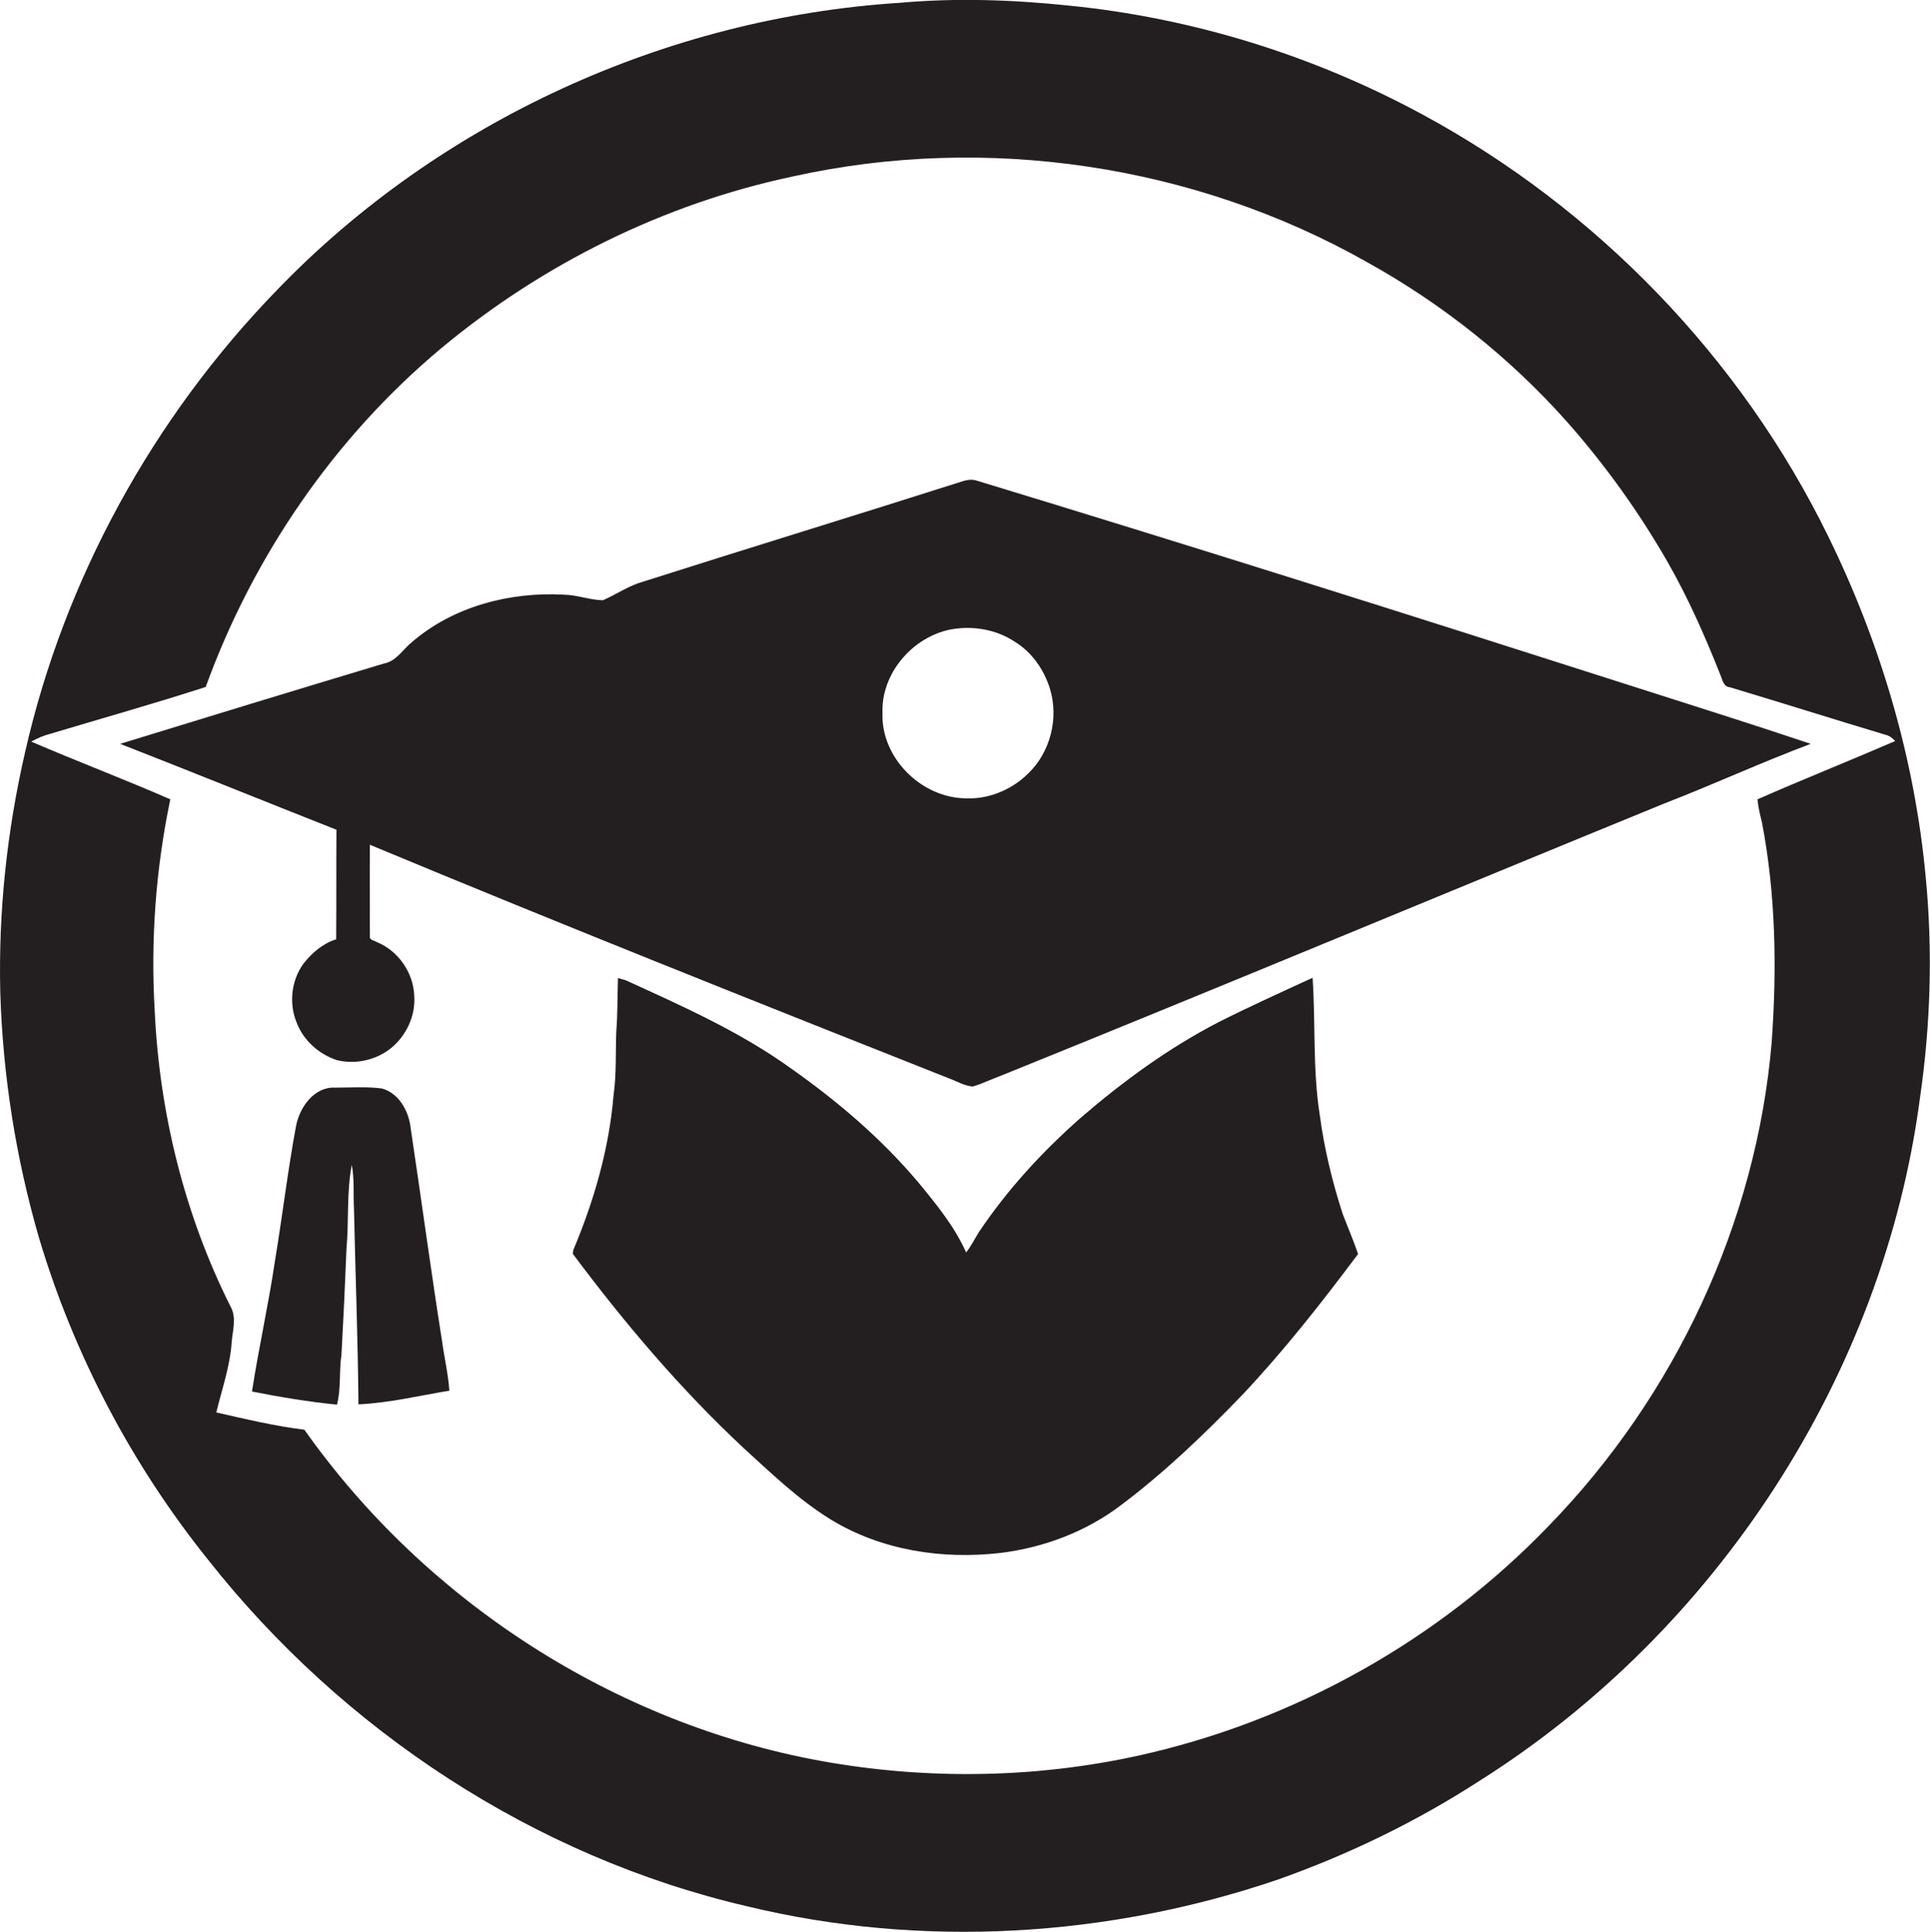 <?xml version="1.0" encoding="utf-8"?>
<!-- Generator: Adobe Illustrator 19.2.0, SVG Export Plug-In . SVG Version: 6.00 Build 0)  -->
<svg version="1.1" id="Layer_1" xmlns="http://www.w3.org/2000/svg" xmlns:xlink="http://www.w3.org/1999/xlink" x="0px" y="0px"
	 viewBox="0 0 692.4 692.9" enable-background="new 0 0 692.4 692.9" xml:space="preserve">
<g>
	<path fill="#231F20" d="M690.9,315c-3.9-42.6-16.2-84.3-35-122.6c-31.3-64-83.1-117.6-145.7-151.4C471,19.8,427.7,6.4,383.4,2
		c-20.1-2.1-40.4-2.8-60.5-1C239.2,6.3,157.7,43.5,99.4,104C55,149.7,23.1,207.6,9,269.8C2.5,298-0.6,327,0.1,355.9
		C1,385.7,5.7,415.4,14,444c12.5,41.9,33.3,81.4,60.7,115.5c48.3,61.2,117.1,106.5,193.2,124.2c62.7,15.2,129.5,11.2,190.4-9.5
		c25.5-9,50-20.9,72.7-35.6c84.7-53.5,144.7-145.2,157.8-244.8C692.6,367.7,693.4,341.2,690.9,315z M632.1,294.9
		c5,26,5.4,52.6,3.5,79c-5.5,64.7-34.7,126.8-79.9,173.3c-39.6,41.2-91.5,70.2-147.3,82.5c-37.3,8.2-76.3,8.7-113.9,1.9
		c-74.1-13.5-141.9-57.3-185.3-118.8c-10.6-1.3-21.1-3.8-31.6-6.2c2-8.3,4.9-16.4,5.5-25c0.3-4.3,1.9-9-0.4-13
		c-16.5-32.9-25.5-69.4-27.2-106.1c-1.5-25.4,0.4-50.9,5.6-75.8c-16.5-7.2-33.4-13.6-49.9-20.7c2-1.1,4.2-2.1,6.5-2.7
		c18.7-5.6,37.5-10.9,56.1-16.9c17-46.9,46.2-89.5,84.5-121.5c36.3-30.2,79.8-51.8,126.1-61.6c69.3-15.4,144.1-4.3,206,30.7
		c26.9,14.9,51.3,34.3,71.7,57.2c13.8,15.6,26,32.6,36.3,50.6c7.3,12.8,13.3,26.4,18.7,40c0.8,1.8,1.1,4.5,3.5,4.7
		c18.7,5.6,37.3,11.5,56,17.1c1.3,0.3,2.4,1.2,3.3,2.2c-16.4,7.1-33,13.7-49.4,20.9C630.8,289.5,631.4,292.2,632.1,294.9z"/>
	<path fill="#231F20" d="M350.1,172.3c-1.5-0.4-3-0.2-4.4,0.2c-38.9,12.4-77.9,24.3-116.8,36.7c-4.4,1.6-8.3,4.2-12.6,6.1
		c-4.7-0.1-9.2-1.9-13.9-2c-19.4-1.1-39.8,4.2-54.6,17c-3.3,2.6-5.6,6.9-10.1,7.7c-31.6,9.5-63.1,19.1-94.6,28.8
		c25.9,10.1,51.7,20.6,77.6,30.8c-0.1,13.1,0,26.2-0.1,39.3c-4.8,1.5-8.6,4.8-11.7,8.7c-4.4,6-5.3,14.3-2.5,21.1
		c2.4,6.4,7.9,11.3,14.3,13.5c6.7,1.7,14.1,0.1,19.5-4.2c5.6-4.5,9-11.8,8.4-19.1c-0.4-8.2-5.8-15.9-13.4-19
		c-0.9-0.6-2.8-0.7-2.5-2.2c0-10.9-0.1-21.8,0-32.7c69,28.7,138.4,56.3,207.8,83.8c2.8,1,5.5,2.7,8.5,2.9c3.4-1,6.6-2.6,9.9-3.8
		c79.7-32.2,158.9-65.3,238.4-97.8c17.6-6.8,34.7-14.7,52.3-21.3c-21.7-7.3-43.5-14.1-65.3-21.1
		C506.5,220.8,428.4,196.1,350.1,172.3z M368.9,277.4c-6.1,6.1-14.9,9.6-23.6,8.9c-15.4-0.8-29.2-14.8-28.7-30.4
		c-0.6-14.2,10.6-27.3,24.3-30.1c7.9-1.5,16.5-0.1,23.2,4.4c6.2,3.8,10.5,10.1,12.6,16.9C379.9,257.7,376.8,269.8,368.9,277.4z"/>
	<path fill="#231F20" d="M473.5,400.1c-2.6-16.3-1.5-32.9-2.6-49.4c-11.3,5.2-22.6,10.3-33.7,15.9c-18,9.3-34.4,21.3-49.7,34.5
		c-13.7,12.1-26.1,25.6-36.3,40.8c-1.5,2.4-2.8,5.1-4.6,7.3c-4.2-9.4-10.8-17.4-17.3-25.3c-13.2-15.6-28.8-28.9-45.4-40.6
		c-18.3-13.2-39-22.4-59.4-31.7c-0.9-0.3-1.8-0.5-2.8-0.8c-0.2,6.4-0.1,12.8-0.6,19.1c-0.3,7.7,0.1,15.4-1,23.1
		c-1.6,19.1-7,37.7-14.4,55.3c0,0.3-0.2,1-0.2,1.4c18.5,24.8,38.6,48.5,61.3,69.7c10,9.1,19.8,18.6,31.4,25.7
		c18.1,11,39.9,14.3,60.7,11.9c15.5-1.9,30.7-7.6,43.2-17.1c15.7-11.8,29.9-25.4,43.5-39.5c15-15.9,28.5-33.1,41.6-50.6
		c-1.6-4.9-3.7-9.6-5.5-14.4C478,424,475.1,412.1,473.5,400.1z"/>
	<path fill="#231F20" d="M147.4,405.1c-0.6-6.2-4-12.9-10.4-14.7c-5.5-0.7-11.1-0.3-16.7-0.3c-7.6-0.4-12.8,7-14.1,13.8
		c-3,16.1-4.9,32.4-7.6,48.6c-2.3,15.6-5.8,31-8.2,46.6c10.1,2,20.3,3.7,30.5,4.7c1.5-5.8,0.7-12,1.6-17.9c0.7-12.7,1.3-25.3,1.8-38
		c0.9-10,0-20.2,1.9-30.1c1,5.3,0.5,10.8,0.8,16.1c0.5,23.3,1.4,46.5,1.6,69.8c11-0.5,21.7-3.1,32.6-4.9c-0.4-6-1.8-11.8-2.6-17.7
		C154.6,455.8,151.2,430.4,147.4,405.1z"/>
</g>
</svg>
